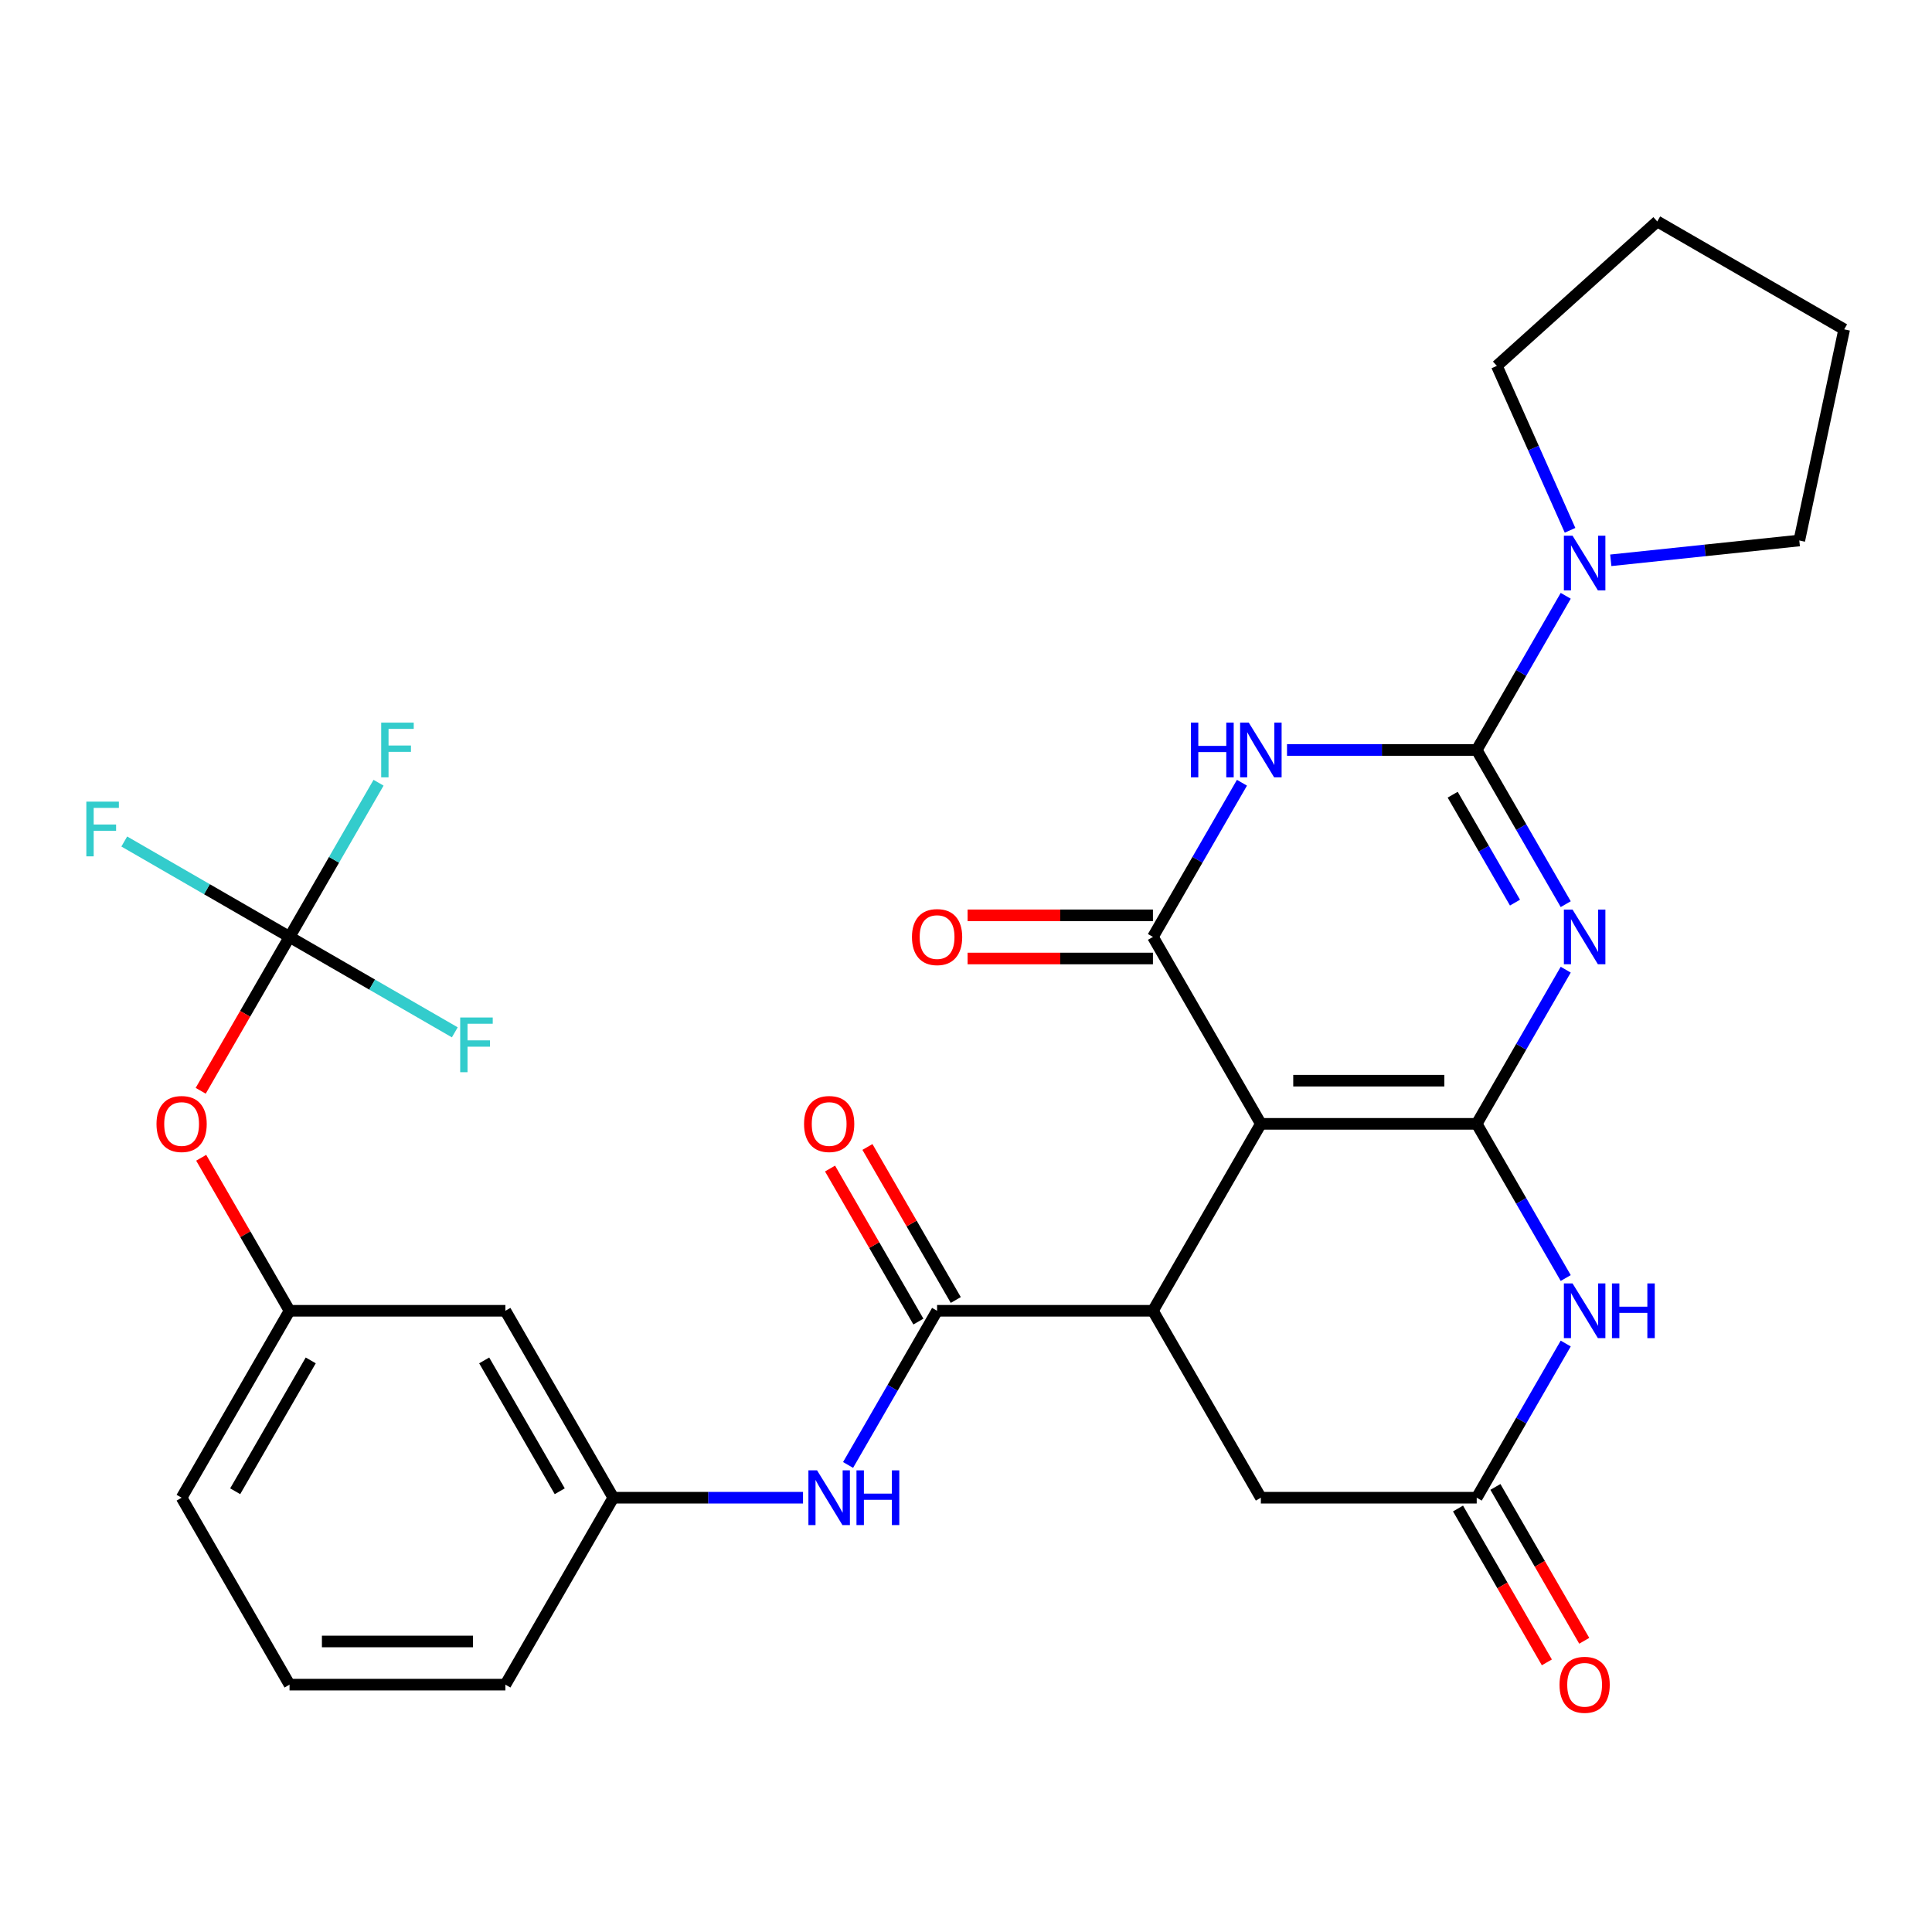 <?xml version='1.0' encoding='iso-8859-1'?>
<svg version='1.1' baseProfile='full'
              xmlns='http://www.w3.org/2000/svg'
                      xmlns:rdkit='http://www.rdkit.org/xml'
                      xmlns:xlink='http://www.w3.org/1999/xlink'
                  xml:space='preserve'
width='1000px' height='1000px' viewBox='0 0 1000 1000'>
<!-- END OF HEADER -->
<rect style='opacity:1.0;fill:#FFFFFF;stroke:none' width='1000' height='1000' x='0' y='0'> </rect>
<path class='bond-0' d='M 764.344,581.702 L 787.38,541.801' style='fill:none;fill-rule:evenodd;stroke:#000000;stroke-width:6px;stroke-linecap:butt;stroke-linejoin:miter;stroke-opacity:1' />
<path class='bond-0' d='M 787.38,541.801 L 810.417,501.9' style='fill:none;fill-rule:evenodd;stroke:#0000FF;stroke-width:6px;stroke-linecap:butt;stroke-linejoin:miter;stroke-opacity:1' />
<path class='bond-1' d='M 764.344,581.702 L 652.62,581.702' style='fill:none;fill-rule:evenodd;stroke:#000000;stroke-width:6px;stroke-linecap:butt;stroke-linejoin:miter;stroke-opacity:1' />
<path class='bond-1' d='M 747.585,559.358 L 669.379,559.358' style='fill:none;fill-rule:evenodd;stroke:#000000;stroke-width:6px;stroke-linecap:butt;stroke-linejoin:miter;stroke-opacity:1' />
<path class='bond-2' d='M 764.344,581.702 L 787.38,621.604' style='fill:none;fill-rule:evenodd;stroke:#000000;stroke-width:6px;stroke-linecap:butt;stroke-linejoin:miter;stroke-opacity:1' />
<path class='bond-2' d='M 787.38,621.604 L 810.417,661.505' style='fill:none;fill-rule:evenodd;stroke:#0000FF;stroke-width:6px;stroke-linecap:butt;stroke-linejoin:miter;stroke-opacity:1' />
<path class='bond-3' d='M 810.417,467.994 L 787.38,428.093' style='fill:none;fill-rule:evenodd;stroke:#0000FF;stroke-width:6px;stroke-linecap:butt;stroke-linejoin:miter;stroke-opacity:1' />
<path class='bond-3' d='M 787.38,428.093 L 764.344,388.192' style='fill:none;fill-rule:evenodd;stroke:#000000;stroke-width:6px;stroke-linecap:butt;stroke-linejoin:miter;stroke-opacity:1' />
<path class='bond-3' d='M 784.155,467.196 L 768.029,439.265' style='fill:none;fill-rule:evenodd;stroke:#0000FF;stroke-width:6px;stroke-linecap:butt;stroke-linejoin:miter;stroke-opacity:1' />
<path class='bond-3' d='M 768.029,439.265 L 751.904,411.334' style='fill:none;fill-rule:evenodd;stroke:#000000;stroke-width:6px;stroke-linecap:butt;stroke-linejoin:miter;stroke-opacity:1' />
<path class='bond-4' d='M 652.62,581.702 L 596.758,484.947' style='fill:none;fill-rule:evenodd;stroke:#000000;stroke-width:6px;stroke-linecap:butt;stroke-linejoin:miter;stroke-opacity:1' />
<path class='bond-5' d='M 652.62,581.702 L 596.758,678.458' style='fill:none;fill-rule:evenodd;stroke:#000000;stroke-width:6px;stroke-linecap:butt;stroke-linejoin:miter;stroke-opacity:1' />
<path class='bond-6' d='M 764.344,388.192 L 787.38,348.29' style='fill:none;fill-rule:evenodd;stroke:#000000;stroke-width:6px;stroke-linecap:butt;stroke-linejoin:miter;stroke-opacity:1' />
<path class='bond-6' d='M 787.38,348.29 L 810.417,308.389' style='fill:none;fill-rule:evenodd;stroke:#0000FF;stroke-width:6px;stroke-linecap:butt;stroke-linejoin:miter;stroke-opacity:1' />
<path class='bond-7' d='M 764.344,388.192 L 715.248,388.192' style='fill:none;fill-rule:evenodd;stroke:#000000;stroke-width:6px;stroke-linecap:butt;stroke-linejoin:miter;stroke-opacity:1' />
<path class='bond-7' d='M 715.248,388.192 L 666.153,388.192' style='fill:none;fill-rule:evenodd;stroke:#0000FF;stroke-width:6px;stroke-linecap:butt;stroke-linejoin:miter;stroke-opacity:1' />
<path class='bond-8' d='M 642.832,405.145 L 619.795,445.046' style='fill:none;fill-rule:evenodd;stroke:#0000FF;stroke-width:6px;stroke-linecap:butt;stroke-linejoin:miter;stroke-opacity:1' />
<path class='bond-8' d='M 619.795,445.046 L 596.758,484.947' style='fill:none;fill-rule:evenodd;stroke:#000000;stroke-width:6px;stroke-linecap:butt;stroke-linejoin:miter;stroke-opacity:1' />
<path class='bond-9' d='M 596.758,473.775 L 548.793,473.775' style='fill:none;fill-rule:evenodd;stroke:#000000;stroke-width:6px;stroke-linecap:butt;stroke-linejoin:miter;stroke-opacity:1' />
<path class='bond-9' d='M 548.793,473.775 L 500.828,473.775' style='fill:none;fill-rule:evenodd;stroke:#FF0000;stroke-width:6px;stroke-linecap:butt;stroke-linejoin:miter;stroke-opacity:1' />
<path class='bond-9' d='M 596.758,496.119 L 548.793,496.119' style='fill:none;fill-rule:evenodd;stroke:#000000;stroke-width:6px;stroke-linecap:butt;stroke-linejoin:miter;stroke-opacity:1' />
<path class='bond-9' d='M 548.793,496.119 L 500.828,496.119' style='fill:none;fill-rule:evenodd;stroke:#FF0000;stroke-width:6px;stroke-linecap:butt;stroke-linejoin:miter;stroke-opacity:1' />
<path class='bond-10' d='M 596.758,678.458 L 485.035,678.458' style='fill:none;fill-rule:evenodd;stroke:#000000;stroke-width:6px;stroke-linecap:butt;stroke-linejoin:miter;stroke-opacity:1' />
<path class='bond-11' d='M 596.758,678.458 L 652.62,775.213' style='fill:none;fill-rule:evenodd;stroke:#000000;stroke-width:6px;stroke-linecap:butt;stroke-linejoin:miter;stroke-opacity:1' />
<path class='bond-12' d='M 810.417,695.411 L 787.38,735.312' style='fill:none;fill-rule:evenodd;stroke:#0000FF;stroke-width:6px;stroke-linecap:butt;stroke-linejoin:miter;stroke-opacity:1' />
<path class='bond-12' d='M 787.38,735.312 L 764.344,775.213' style='fill:none;fill-rule:evenodd;stroke:#000000;stroke-width:6px;stroke-linecap:butt;stroke-linejoin:miter;stroke-opacity:1' />
<path class='bond-13' d='M 485.035,678.458 L 461.998,718.359' style='fill:none;fill-rule:evenodd;stroke:#000000;stroke-width:6px;stroke-linecap:butt;stroke-linejoin:miter;stroke-opacity:1' />
<path class='bond-13' d='M 461.998,718.359 L 438.961,758.26' style='fill:none;fill-rule:evenodd;stroke:#0000FF;stroke-width:6px;stroke-linecap:butt;stroke-linejoin:miter;stroke-opacity:1' />
<path class='bond-14' d='M 494.71,672.872 L 471.846,633.271' style='fill:none;fill-rule:evenodd;stroke:#000000;stroke-width:6px;stroke-linecap:butt;stroke-linejoin:miter;stroke-opacity:1' />
<path class='bond-14' d='M 471.846,633.271 L 448.983,593.669' style='fill:none;fill-rule:evenodd;stroke:#FF0000;stroke-width:6px;stroke-linecap:butt;stroke-linejoin:miter;stroke-opacity:1' />
<path class='bond-14' d='M 475.359,684.044 L 452.495,644.443' style='fill:none;fill-rule:evenodd;stroke:#000000;stroke-width:6px;stroke-linecap:butt;stroke-linejoin:miter;stroke-opacity:1' />
<path class='bond-14' d='M 452.495,644.443 L 429.632,604.842' style='fill:none;fill-rule:evenodd;stroke:#FF0000;stroke-width:6px;stroke-linecap:butt;stroke-linejoin:miter;stroke-opacity:1' />
<path class='bond-15' d='M 812.657,274.483 L 793.71,231.927' style='fill:none;fill-rule:evenodd;stroke:#0000FF;stroke-width:6px;stroke-linecap:butt;stroke-linejoin:miter;stroke-opacity:1' />
<path class='bond-15' d='M 793.71,231.927 L 774.763,189.372' style='fill:none;fill-rule:evenodd;stroke:#000000;stroke-width:6px;stroke-linecap:butt;stroke-linejoin:miter;stroke-opacity:1' />
<path class='bond-16' d='M 833.738,290.014 L 882.528,284.886' style='fill:none;fill-rule:evenodd;stroke:#0000FF;stroke-width:6px;stroke-linecap:butt;stroke-linejoin:miter;stroke-opacity:1' />
<path class='bond-16' d='M 882.528,284.886 L 931.317,279.758' style='fill:none;fill-rule:evenodd;stroke:#000000;stroke-width:6px;stroke-linecap:butt;stroke-linejoin:miter;stroke-opacity:1' />
<path class='bond-17' d='M 764.344,775.213 L 652.62,775.213' style='fill:none;fill-rule:evenodd;stroke:#000000;stroke-width:6px;stroke-linecap:butt;stroke-linejoin:miter;stroke-opacity:1' />
<path class='bond-18' d='M 754.668,780.8 L 777.659,820.621' style='fill:none;fill-rule:evenodd;stroke:#000000;stroke-width:6px;stroke-linecap:butt;stroke-linejoin:miter;stroke-opacity:1' />
<path class='bond-18' d='M 777.659,820.621 L 800.65,860.442' style='fill:none;fill-rule:evenodd;stroke:#FF0000;stroke-width:6px;stroke-linecap:butt;stroke-linejoin:miter;stroke-opacity:1' />
<path class='bond-18' d='M 774.019,769.627 L 797.01,809.448' style='fill:none;fill-rule:evenodd;stroke:#000000;stroke-width:6px;stroke-linecap:butt;stroke-linejoin:miter;stroke-opacity:1' />
<path class='bond-18' d='M 797.01,809.448 L 820.001,849.27' style='fill:none;fill-rule:evenodd;stroke:#FF0000;stroke-width:6px;stroke-linecap:butt;stroke-linejoin:miter;stroke-opacity:1' />
<path class='bond-19' d='M 149.864,484.947 L 126.873,524.768' style='fill:none;fill-rule:evenodd;stroke:#000000;stroke-width:6px;stroke-linecap:butt;stroke-linejoin:miter;stroke-opacity:1' />
<path class='bond-19' d='M 126.873,524.768 L 103.882,564.589' style='fill:none;fill-rule:evenodd;stroke:#FF0000;stroke-width:6px;stroke-linecap:butt;stroke-linejoin:miter;stroke-opacity:1' />
<path class='bond-20' d='M 149.864,484.947 L 172.901,445.046' style='fill:none;fill-rule:evenodd;stroke:#000000;stroke-width:6px;stroke-linecap:butt;stroke-linejoin:miter;stroke-opacity:1' />
<path class='bond-20' d='M 172.901,445.046 L 195.938,405.145' style='fill:none;fill-rule:evenodd;stroke:#33CCCC;stroke-width:6px;stroke-linecap:butt;stroke-linejoin:miter;stroke-opacity:1' />
<path class='bond-21' d='M 149.864,484.947 L 107.093,460.253' style='fill:none;fill-rule:evenodd;stroke:#000000;stroke-width:6px;stroke-linecap:butt;stroke-linejoin:miter;stroke-opacity:1' />
<path class='bond-21' d='M 107.093,460.253 L 64.322,435.559' style='fill:none;fill-rule:evenodd;stroke:#33CCCC;stroke-width:6px;stroke-linecap:butt;stroke-linejoin:miter;stroke-opacity:1' />
<path class='bond-22' d='M 149.864,484.947 L 192.635,509.641' style='fill:none;fill-rule:evenodd;stroke:#000000;stroke-width:6px;stroke-linecap:butt;stroke-linejoin:miter;stroke-opacity:1' />
<path class='bond-22' d='M 192.635,509.641 L 235.406,534.335' style='fill:none;fill-rule:evenodd;stroke:#33CCCC;stroke-width:6px;stroke-linecap:butt;stroke-linejoin:miter;stroke-opacity:1' />
<path class='bond-23' d='M 415.64,775.213 L 366.545,775.213' style='fill:none;fill-rule:evenodd;stroke:#0000FF;stroke-width:6px;stroke-linecap:butt;stroke-linejoin:miter;stroke-opacity:1' />
<path class='bond-23' d='M 366.545,775.213 L 317.449,775.213' style='fill:none;fill-rule:evenodd;stroke:#000000;stroke-width:6px;stroke-linecap:butt;stroke-linejoin:miter;stroke-opacity:1' />
<path class='bond-24' d='M 104.136,599.256 L 127,638.857' style='fill:none;fill-rule:evenodd;stroke:#FF0000;stroke-width:6px;stroke-linecap:butt;stroke-linejoin:miter;stroke-opacity:1' />
<path class='bond-24' d='M 127,638.857 L 149.864,678.458' style='fill:none;fill-rule:evenodd;stroke:#000000;stroke-width:6px;stroke-linecap:butt;stroke-linejoin:miter;stroke-opacity:1' />
<path class='bond-25' d='M 317.449,775.213 L 261.588,678.458' style='fill:none;fill-rule:evenodd;stroke:#000000;stroke-width:6px;stroke-linecap:butt;stroke-linejoin:miter;stroke-opacity:1' />
<path class='bond-25' d='M 289.719,771.872 L 250.616,704.144' style='fill:none;fill-rule:evenodd;stroke:#000000;stroke-width:6px;stroke-linecap:butt;stroke-linejoin:miter;stroke-opacity:1' />
<path class='bond-26' d='M 317.449,775.213 L 261.588,871.969' style='fill:none;fill-rule:evenodd;stroke:#000000;stroke-width:6px;stroke-linecap:butt;stroke-linejoin:miter;stroke-opacity:1' />
<path class='bond-27' d='M 261.588,678.458 L 149.864,678.458' style='fill:none;fill-rule:evenodd;stroke:#000000;stroke-width:6px;stroke-linecap:butt;stroke-linejoin:miter;stroke-opacity:1' />
<path class='bond-28' d='M 149.864,678.458 L 94.002,775.213' style='fill:none;fill-rule:evenodd;stroke:#000000;stroke-width:6px;stroke-linecap:butt;stroke-linejoin:miter;stroke-opacity:1' />
<path class='bond-28' d='M 160.836,704.144 L 121.733,771.872' style='fill:none;fill-rule:evenodd;stroke:#000000;stroke-width:6px;stroke-linecap:butt;stroke-linejoin:miter;stroke-opacity:1' />
<path class='bond-29' d='M 774.763,189.372 L 857.79,114.614' style='fill:none;fill-rule:evenodd;stroke:#000000;stroke-width:6px;stroke-linecap:butt;stroke-linejoin:miter;stroke-opacity:1' />
<path class='bond-30' d='M 931.317,279.758 L 954.545,170.476' style='fill:none;fill-rule:evenodd;stroke:#000000;stroke-width:6px;stroke-linecap:butt;stroke-linejoin:miter;stroke-opacity:1' />
<path class='bond-31' d='M 149.864,871.969 L 261.588,871.969' style='fill:none;fill-rule:evenodd;stroke:#000000;stroke-width:6px;stroke-linecap:butt;stroke-linejoin:miter;stroke-opacity:1' />
<path class='bond-31' d='M 166.623,849.624 L 244.829,849.624' style='fill:none;fill-rule:evenodd;stroke:#000000;stroke-width:6px;stroke-linecap:butt;stroke-linejoin:miter;stroke-opacity:1' />
<path class='bond-32' d='M 149.864,871.969 L 94.002,775.213' style='fill:none;fill-rule:evenodd;stroke:#000000;stroke-width:6px;stroke-linecap:butt;stroke-linejoin:miter;stroke-opacity:1' />
<path class='bond-33' d='M 954.545,170.476 L 857.79,114.614' style='fill:none;fill-rule:evenodd;stroke:#000000;stroke-width:6px;stroke-linecap:butt;stroke-linejoin:miter;stroke-opacity:1' />
<path  class='atom-1' d='M 813.945 470.787
L 823.225 485.787
Q 824.145 487.267, 825.625 489.947
Q 827.105 492.627, 827.185 492.787
L 827.185 470.787
L 830.945 470.787
L 830.945 499.107
L 827.065 499.107
L 817.105 482.707
Q 815.945 480.787, 814.705 478.587
Q 813.505 476.387, 813.145 475.707
L 813.145 499.107
L 809.465 499.107
L 809.465 470.787
L 813.945 470.787
' fill='#0000FF'/>
<path  class='atom-4' d='M 616.4 374.032
L 620.24 374.032
L 620.24 386.072
L 634.72 386.072
L 634.72 374.032
L 638.56 374.032
L 638.56 402.352
L 634.72 402.352
L 634.72 389.272
L 620.24 389.272
L 620.24 402.352
L 616.4 402.352
L 616.4 374.032
' fill='#0000FF'/>
<path  class='atom-4' d='M 646.36 374.032
L 655.64 389.032
Q 656.56 390.512, 658.04 393.192
Q 659.52 395.872, 659.6 396.032
L 659.6 374.032
L 663.36 374.032
L 663.36 402.352
L 659.48 402.352
L 649.52 385.952
Q 648.36 384.032, 647.12 381.832
Q 645.92 379.632, 645.56 378.952
L 645.56 402.352
L 641.88 402.352
L 641.88 374.032
L 646.36 374.032
' fill='#0000FF'/>
<path  class='atom-7' d='M 813.945 664.298
L 823.225 679.298
Q 824.145 680.778, 825.625 683.458
Q 827.105 686.138, 827.185 686.298
L 827.185 664.298
L 830.945 664.298
L 830.945 692.618
L 827.065 692.618
L 817.105 676.218
Q 815.945 674.298, 814.705 672.098
Q 813.505 669.898, 813.145 669.218
L 813.145 692.618
L 809.465 692.618
L 809.465 664.298
L 813.945 664.298
' fill='#0000FF'/>
<path  class='atom-7' d='M 834.345 664.298
L 838.185 664.298
L 838.185 676.338
L 852.665 676.338
L 852.665 664.298
L 856.505 664.298
L 856.505 692.618
L 852.665 692.618
L 852.665 679.538
L 838.185 679.538
L 838.185 692.618
L 834.345 692.618
L 834.345 664.298
' fill='#0000FF'/>
<path  class='atom-9' d='M 813.945 277.276
L 823.225 292.276
Q 824.145 293.756, 825.625 296.436
Q 827.105 299.116, 827.185 299.276
L 827.185 277.276
L 830.945 277.276
L 830.945 305.596
L 827.065 305.596
L 817.105 289.196
Q 815.945 287.276, 814.705 285.076
Q 813.505 282.876, 813.145 282.196
L 813.145 305.596
L 809.465 305.596
L 809.465 277.276
L 813.945 277.276
' fill='#0000FF'/>
<path  class='atom-12' d='M 422.913 761.053
L 432.193 776.053
Q 433.113 777.533, 434.593 780.213
Q 436.073 782.893, 436.153 783.053
L 436.153 761.053
L 439.913 761.053
L 439.913 789.373
L 436.033 789.373
L 426.073 772.973
Q 424.913 771.053, 423.673 768.853
Q 422.473 766.653, 422.113 765.973
L 422.113 789.373
L 418.433 789.373
L 418.433 761.053
L 422.913 761.053
' fill='#0000FF'/>
<path  class='atom-12' d='M 443.313 761.053
L 447.153 761.053
L 447.153 773.093
L 461.633 773.093
L 461.633 761.053
L 465.473 761.053
L 465.473 789.373
L 461.633 789.373
L 461.633 776.293
L 447.153 776.293
L 447.153 789.373
L 443.313 789.373
L 443.313 761.053
' fill='#0000FF'/>
<path  class='atom-14' d='M 472.035 485.027
Q 472.035 478.227, 475.395 474.427
Q 478.755 470.627, 485.035 470.627
Q 491.315 470.627, 494.675 474.427
Q 498.035 478.227, 498.035 485.027
Q 498.035 491.907, 494.635 495.827
Q 491.235 499.707, 485.035 499.707
Q 478.795 499.707, 475.395 495.827
Q 472.035 491.947, 472.035 485.027
M 485.035 496.507
Q 489.355 496.507, 491.675 493.627
Q 494.035 490.707, 494.035 485.027
Q 494.035 479.467, 491.675 476.667
Q 489.355 473.827, 485.035 473.827
Q 480.715 473.827, 478.355 476.627
Q 476.035 479.427, 476.035 485.027
Q 476.035 490.747, 478.355 493.627
Q 480.715 496.507, 485.035 496.507
' fill='#FF0000'/>
<path  class='atom-15' d='M 81.002 581.782
Q 81.002 574.982, 84.362 571.182
Q 87.722 567.382, 94.002 567.382
Q 100.282 567.382, 103.642 571.182
Q 107.002 574.982, 107.002 581.782
Q 107.002 588.662, 103.602 592.582
Q 100.202 596.462, 94.002 596.462
Q 87.762 596.462, 84.362 592.582
Q 81.002 588.702, 81.002 581.782
M 94.002 593.262
Q 98.322 593.262, 100.642 590.382
Q 103.002 587.462, 103.002 581.782
Q 103.002 576.222, 100.642 573.422
Q 98.322 570.582, 94.002 570.582
Q 89.682 570.582, 87.322 573.382
Q 85.002 576.182, 85.002 581.782
Q 85.002 587.502, 87.322 590.382
Q 89.682 593.262, 94.002 593.262
' fill='#FF0000'/>
<path  class='atom-16' d='M 416.173 581.782
Q 416.173 574.982, 419.533 571.182
Q 422.893 567.382, 429.173 567.382
Q 435.453 567.382, 438.813 571.182
Q 442.173 574.982, 442.173 581.782
Q 442.173 588.662, 438.773 592.582
Q 435.373 596.462, 429.173 596.462
Q 422.933 596.462, 419.533 592.582
Q 416.173 588.702, 416.173 581.782
M 429.173 593.262
Q 433.493 593.262, 435.813 590.382
Q 438.173 587.462, 438.173 581.782
Q 438.173 576.222, 435.813 573.422
Q 433.493 570.582, 429.173 570.582
Q 424.853 570.582, 422.493 573.382
Q 420.173 576.182, 420.173 581.782
Q 420.173 587.502, 422.493 590.382
Q 424.853 593.262, 429.173 593.262
' fill='#FF0000'/>
<path  class='atom-19' d='M 807.205 872.049
Q 807.205 865.249, 810.565 861.449
Q 813.925 857.649, 820.205 857.649
Q 826.485 857.649, 829.845 861.449
Q 833.205 865.249, 833.205 872.049
Q 833.205 878.929, 829.805 882.849
Q 826.405 886.729, 820.205 886.729
Q 813.965 886.729, 810.565 882.849
Q 807.205 878.969, 807.205 872.049
M 820.205 883.529
Q 824.525 883.529, 826.845 880.649
Q 829.205 877.729, 829.205 872.049
Q 829.205 866.489, 826.845 863.689
Q 824.525 860.849, 820.205 860.849
Q 815.885 860.849, 813.525 863.649
Q 811.205 866.449, 811.205 872.049
Q 811.205 877.769, 813.525 880.649
Q 815.885 883.529, 820.205 883.529
' fill='#FF0000'/>
<path  class='atom-21' d='M 197.306 374.032
L 214.146 374.032
L 214.146 377.272
L 201.106 377.272
L 201.106 385.872
L 212.706 385.872
L 212.706 389.152
L 201.106 389.152
L 201.106 402.352
L 197.306 402.352
L 197.306 374.032
' fill='#33CCCC'/>
<path  class='atom-22' d='M 44.689 414.925
L 61.529 414.925
L 61.529 418.165
L 48.489 418.165
L 48.489 426.765
L 60.089 426.765
L 60.089 430.045
L 48.489 430.045
L 48.489 443.245
L 44.689 443.245
L 44.689 414.925
' fill='#33CCCC'/>
<path  class='atom-23' d='M 238.199 526.649
L 255.039 526.649
L 255.039 529.889
L 241.999 529.889
L 241.999 538.489
L 253.599 538.489
L 253.599 541.769
L 241.999 541.769
L 241.999 554.969
L 238.199 554.969
L 238.199 526.649
' fill='#33CCCC'/>
</svg>
